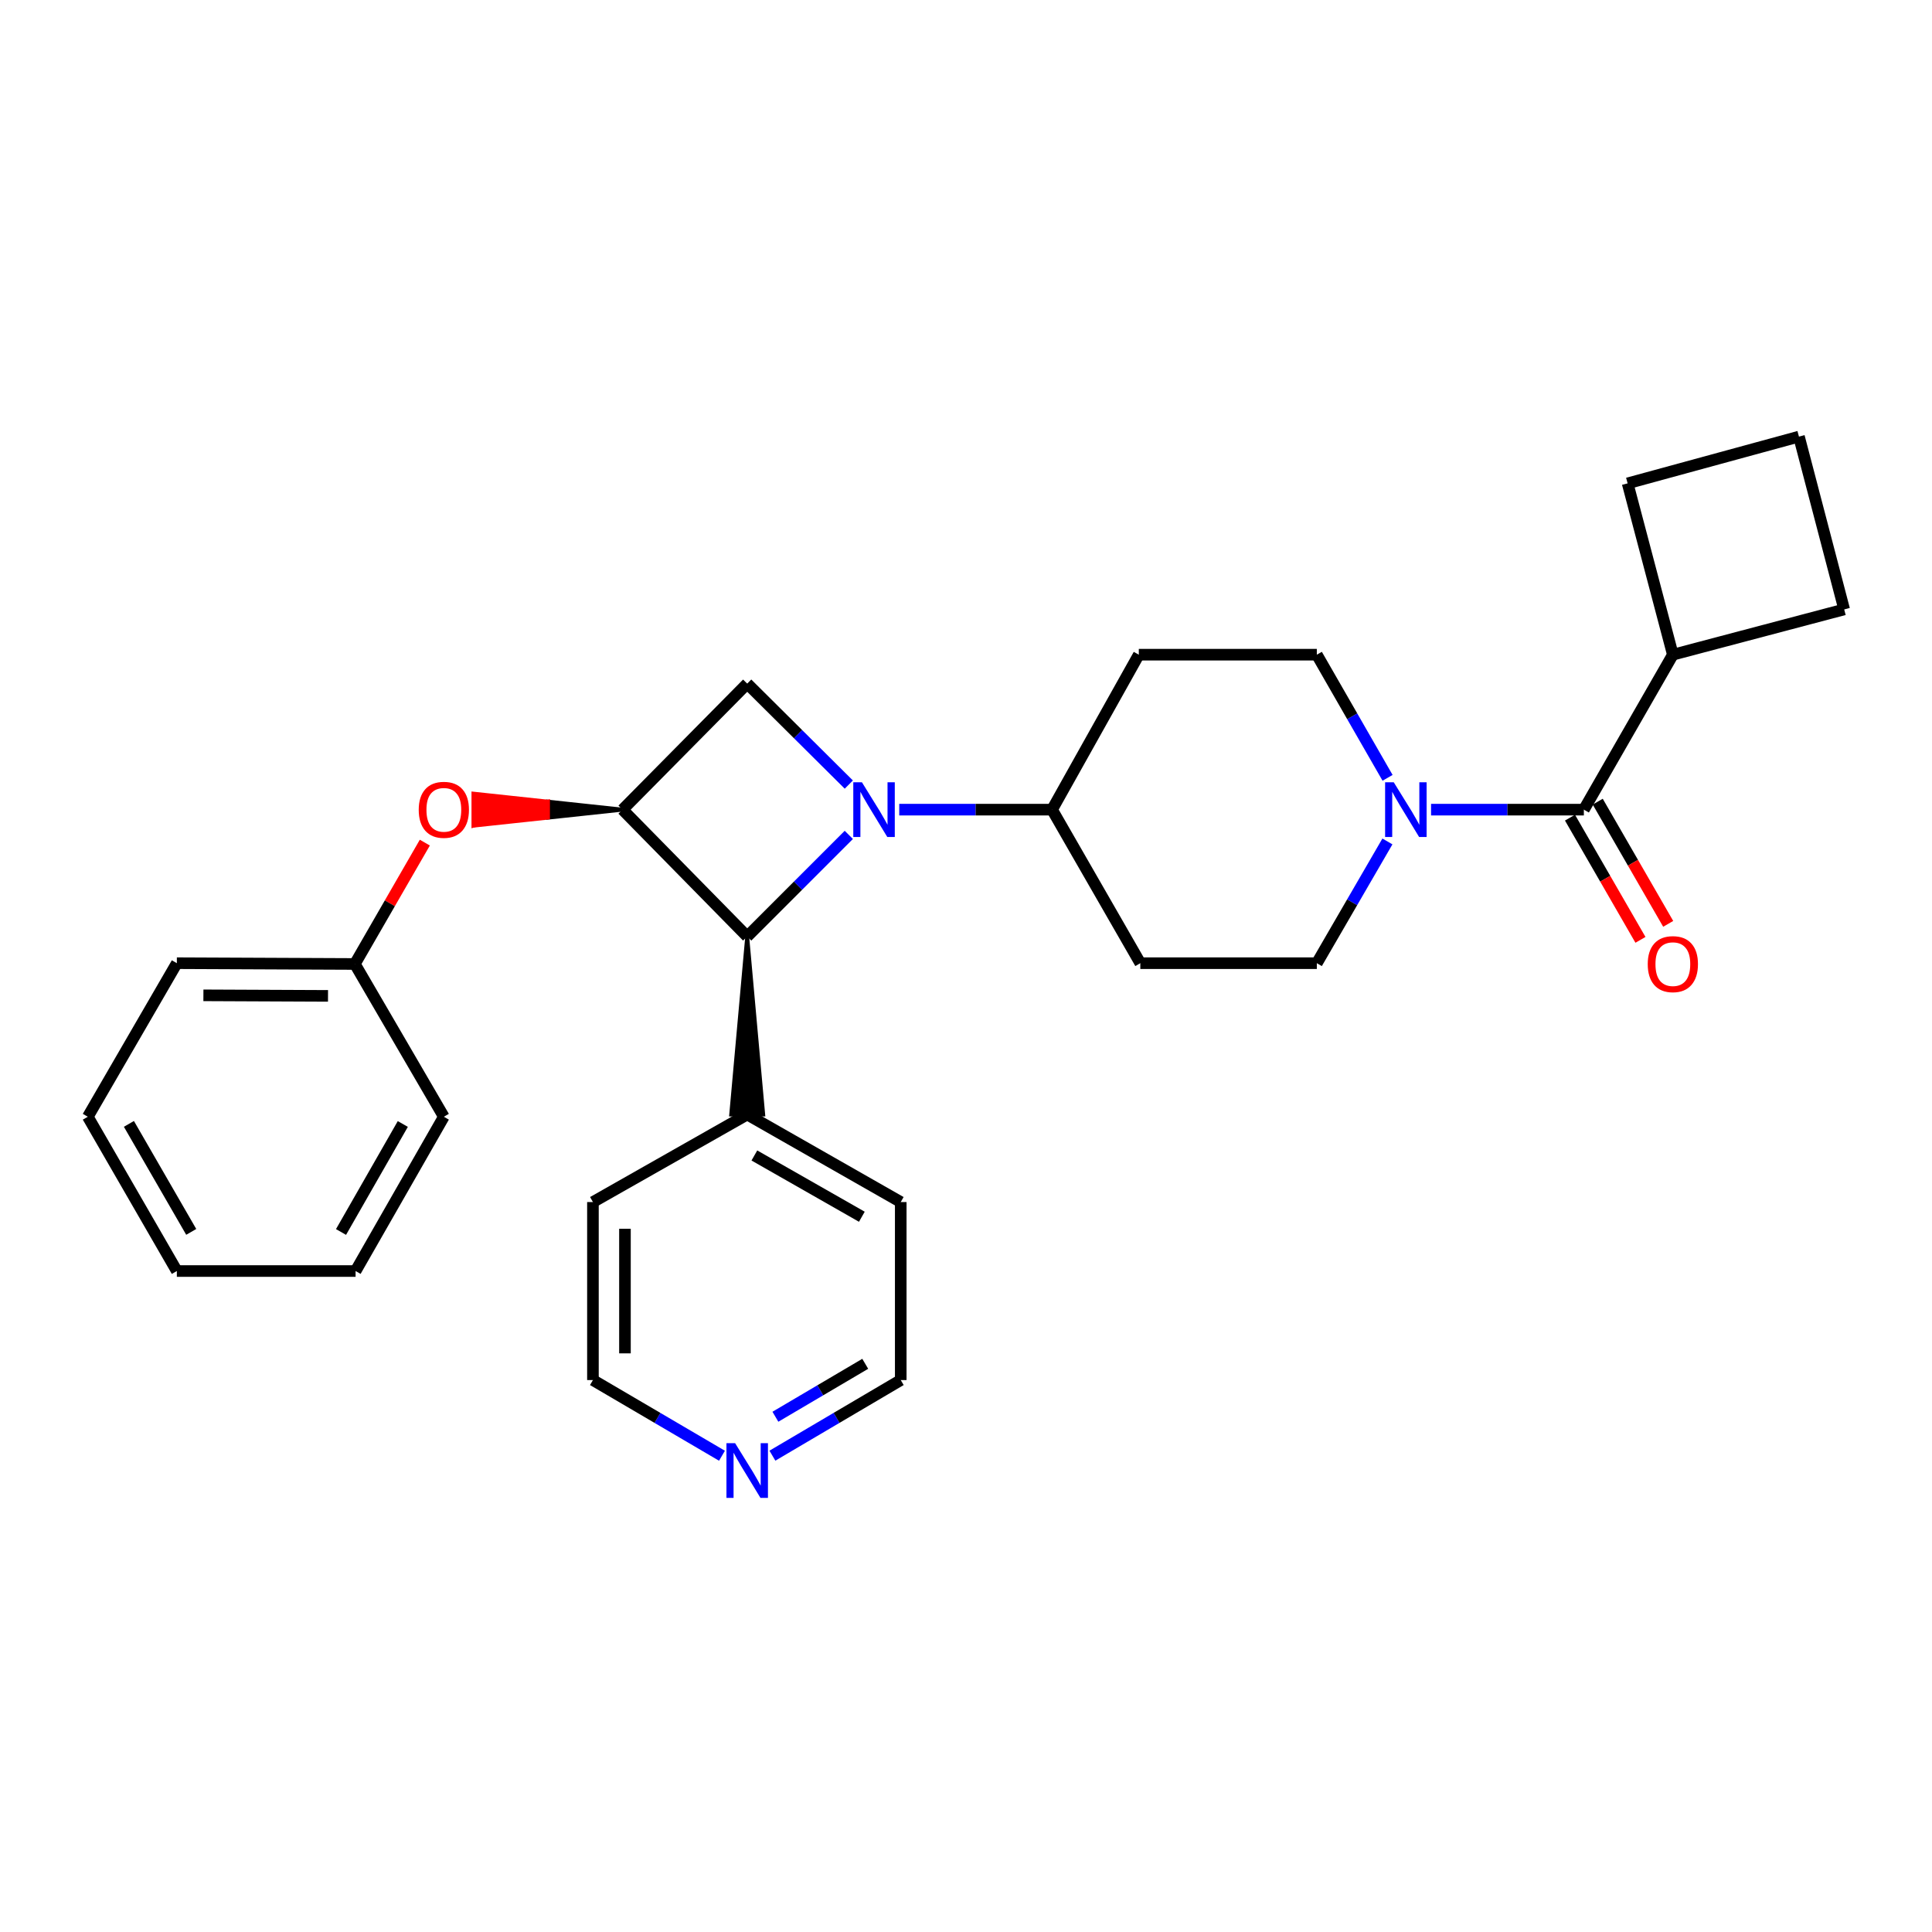 <?xml version='1.0' encoding='iso-8859-1'?>
<svg version='1.1' baseProfile='full'
              xmlns='http://www.w3.org/2000/svg'
                      xmlns:rdkit='http://www.rdkit.org/xml'
                      xmlns:xlink='http://www.w3.org/1999/xlink'
                  xml:space='preserve'
width='1000px' height='1000px' viewBox='0 0 1000 1000'>
<!-- END OF HEADER -->
<rect style='opacity:1.0;fill:#FFFFFF;stroke:none' width='1000' height='1000' x='0' y='0'> </rect>
<path class='bond-1' d='M 439.339,432.137 L 413.044,458.435' style='fill:none;fill-rule:evenodd;stroke:#0000FF;stroke-width:6px;stroke-linecap:butt;stroke-linejoin:miter;stroke-opacity:1' />
<path class='bond-1' d='M 413.044,458.435 L 386.75,484.732' style='fill:none;fill-rule:evenodd;stroke:#000000;stroke-width:6px;stroke-linecap:butt;stroke-linejoin:miter;stroke-opacity:1' />
<path class='bond-2' d='M 439.346,406.102 L 413.048,379.971' style='fill:none;fill-rule:evenodd;stroke:#0000FF;stroke-width:6px;stroke-linecap:butt;stroke-linejoin:miter;stroke-opacity:1' />
<path class='bond-2' d='M 413.048,379.971 L 386.75,353.839' style='fill:none;fill-rule:evenodd;stroke:#000000;stroke-width:6px;stroke-linecap:butt;stroke-linejoin:miter;stroke-opacity:1' />
<path class='bond-5' d='M 465.443,419.074 L 504.993,419.074' style='fill:none;fill-rule:evenodd;stroke:#0000FF;stroke-width:6px;stroke-linecap:butt;stroke-linejoin:miter;stroke-opacity:1' />
<path class='bond-5' d='M 504.993,419.074 L 544.543,419.074' style='fill:none;fill-rule:evenodd;stroke:#000000;stroke-width:6px;stroke-linecap:butt;stroke-linejoin:miter;stroke-opacity:1' />
<path class='bond-0' d='M 322.243,419.074 L 386.75,353.839' style='fill:none;fill-rule:evenodd;stroke:#000000;stroke-width:6px;stroke-linecap:butt;stroke-linejoin:miter;stroke-opacity:1' />
<path class='bond-6' d='M 322.243,419.074 L 283.644,414.93 L 283.644,423.218 Z' style='fill:#000000;fill-rule:evenodd;fill-opacity:1;stroke:#000000;stroke-width:2px;stroke-linecap:butt;stroke-linejoin:miter;stroke-opacity:1;' />
<path class='bond-6' d='M 283.644,414.93 L 245.044,427.362 L 245.044,410.786 Z' style='fill:#FF0000;fill-rule:evenodd;fill-opacity:1;stroke:#FF0000;stroke-width:2px;stroke-linecap:butt;stroke-linejoin:miter;stroke-opacity:1;' />
<path class='bond-6' d='M 283.644,414.93 L 283.644,423.218 L 245.044,427.362 Z' style='fill:#FF0000;fill-rule:evenodd;fill-opacity:1;stroke:#FF0000;stroke-width:2px;stroke-linecap:butt;stroke-linejoin:miter;stroke-opacity:1;' />
<path class='bond-28' d='M 322.243,419.074 L 386.75,484.732' style='fill:none;fill-rule:evenodd;stroke:#000000;stroke-width:6px;stroke-linecap:butt;stroke-linejoin:miter;stroke-opacity:1' />
<path class='bond-12' d='M 386.75,484.732 L 378.463,576.875 L 395.038,576.875 Z' style='fill:#000000;fill-rule:evenodd;fill-opacity:1;stroke:#000000;stroke-width:2px;stroke-linecap:butt;stroke-linejoin:miter;stroke-opacity:1;' />
<path class='bond-3' d='M 718.127,435.53 L 699.857,467.038' style='fill:none;fill-rule:evenodd;stroke:#0000FF;stroke-width:6px;stroke-linecap:butt;stroke-linejoin:miter;stroke-opacity:1' />
<path class='bond-3' d='M 699.857,467.038 L 681.588,498.546' style='fill:none;fill-rule:evenodd;stroke:#000000;stroke-width:6px;stroke-linecap:butt;stroke-linejoin:miter;stroke-opacity:1' />
<path class='bond-4' d='M 740.712,419.074 L 780.257,419.074' style='fill:none;fill-rule:evenodd;stroke:#0000FF;stroke-width:6px;stroke-linecap:butt;stroke-linejoin:miter;stroke-opacity:1' />
<path class='bond-4' d='M 780.257,419.074 L 819.803,419.074' style='fill:none;fill-rule:evenodd;stroke:#000000;stroke-width:6px;stroke-linecap:butt;stroke-linejoin:miter;stroke-opacity:1' />
<path class='bond-29' d='M 718.205,402.601 L 699.896,370.733' style='fill:none;fill-rule:evenodd;stroke:#0000FF;stroke-width:6px;stroke-linecap:butt;stroke-linejoin:miter;stroke-opacity:1' />
<path class='bond-29' d='M 699.896,370.733 L 681.588,338.865' style='fill:none;fill-rule:evenodd;stroke:#000000;stroke-width:6px;stroke-linecap:butt;stroke-linejoin:miter;stroke-opacity:1' />
<path class='bond-11' d='M 812.623,423.214 L 830.86,454.84' style='fill:none;fill-rule:evenodd;stroke:#000000;stroke-width:6px;stroke-linecap:butt;stroke-linejoin:miter;stroke-opacity:1' />
<path class='bond-11' d='M 830.86,454.84 L 849.098,486.466' style='fill:none;fill-rule:evenodd;stroke:#FF0000;stroke-width:6px;stroke-linecap:butt;stroke-linejoin:miter;stroke-opacity:1' />
<path class='bond-11' d='M 826.982,414.934 L 845.22,446.559' style='fill:none;fill-rule:evenodd;stroke:#000000;stroke-width:6px;stroke-linecap:butt;stroke-linejoin:miter;stroke-opacity:1' />
<path class='bond-11' d='M 845.22,446.559 L 863.457,478.185' style='fill:none;fill-rule:evenodd;stroke:#FF0000;stroke-width:6px;stroke-linecap:butt;stroke-linejoin:miter;stroke-opacity:1' />
<path class='bond-14' d='M 819.803,419.074 L 865.865,338.865' style='fill:none;fill-rule:evenodd;stroke:#000000;stroke-width:6px;stroke-linecap:butt;stroke-linejoin:miter;stroke-opacity:1' />
<path class='bond-7' d='M 544.543,419.074 L 589.445,338.865' style='fill:none;fill-rule:evenodd;stroke:#000000;stroke-width:6px;stroke-linecap:butt;stroke-linejoin:miter;stroke-opacity:1' />
<path class='bond-8' d='M 544.543,419.074 L 590.228,498.546' style='fill:none;fill-rule:evenodd;stroke:#000000;stroke-width:6px;stroke-linecap:butt;stroke-linejoin:miter;stroke-opacity:1' />
<path class='bond-15' d='M 219.891,436.139 L 201.78,467.545' style='fill:none;fill-rule:evenodd;stroke:#FF0000;stroke-width:6px;stroke-linecap:butt;stroke-linejoin:miter;stroke-opacity:1' />
<path class='bond-15' d='M 201.78,467.545 L 183.669,498.951' style='fill:none;fill-rule:evenodd;stroke:#000000;stroke-width:6px;stroke-linecap:butt;stroke-linejoin:miter;stroke-opacity:1' />
<path class='bond-10' d='M 589.445,338.865 L 681.588,338.865' style='fill:none;fill-rule:evenodd;stroke:#000000;stroke-width:6px;stroke-linecap:butt;stroke-linejoin:miter;stroke-opacity:1' />
<path class='bond-9' d='M 590.228,498.546 L 681.588,498.546' style='fill:none;fill-rule:evenodd;stroke:#000000;stroke-width:6px;stroke-linecap:butt;stroke-linejoin:miter;stroke-opacity:1' />
<path class='bond-21' d='M 386.75,576.875 L 306.901,622.183' style='fill:none;fill-rule:evenodd;stroke:#000000;stroke-width:6px;stroke-linecap:butt;stroke-linejoin:miter;stroke-opacity:1' />
<path class='bond-22' d='M 386.75,576.875 L 466.222,622.183' style='fill:none;fill-rule:evenodd;stroke:#000000;stroke-width:6px;stroke-linecap:butt;stroke-linejoin:miter;stroke-opacity:1' />
<path class='bond-22' d='M 390.462,598.072 L 446.092,629.787' style='fill:none;fill-rule:evenodd;stroke:#000000;stroke-width:6px;stroke-linecap:butt;stroke-linejoin:miter;stroke-opacity:1' />
<path class='bond-13' d='M 399.796,753.456 L 433.009,733.886' style='fill:none;fill-rule:evenodd;stroke:#0000FF;stroke-width:6px;stroke-linecap:butt;stroke-linejoin:miter;stroke-opacity:1' />
<path class='bond-13' d='M 433.009,733.886 L 466.222,714.317' style='fill:none;fill-rule:evenodd;stroke:#000000;stroke-width:6px;stroke-linecap:butt;stroke-linejoin:miter;stroke-opacity:1' />
<path class='bond-13' d='M 401.346,733.304 L 424.595,719.605' style='fill:none;fill-rule:evenodd;stroke:#0000FF;stroke-width:6px;stroke-linecap:butt;stroke-linejoin:miter;stroke-opacity:1' />
<path class='bond-13' d='M 424.595,719.605 L 447.844,705.906' style='fill:none;fill-rule:evenodd;stroke:#000000;stroke-width:6px;stroke-linecap:butt;stroke-linejoin:miter;stroke-opacity:1' />
<path class='bond-30' d='M 373.696,753.488 L 340.299,733.902' style='fill:none;fill-rule:evenodd;stroke:#0000FF;stroke-width:6px;stroke-linecap:butt;stroke-linejoin:miter;stroke-opacity:1' />
<path class='bond-30' d='M 340.299,733.902 L 306.901,714.317' style='fill:none;fill-rule:evenodd;stroke:#000000;stroke-width:6px;stroke-linecap:butt;stroke-linejoin:miter;stroke-opacity:1' />
<path class='bond-19' d='M 865.865,338.865 L 954.545,315.429' style='fill:none;fill-rule:evenodd;stroke:#000000;stroke-width:6px;stroke-linecap:butt;stroke-linejoin:miter;stroke-opacity:1' />
<path class='bond-20' d='M 865.865,338.865 L 842.456,250.185' style='fill:none;fill-rule:evenodd;stroke:#000000;stroke-width:6px;stroke-linecap:butt;stroke-linejoin:miter;stroke-opacity:1' />
<path class='bond-23' d='M 183.669,498.951 L 91.535,498.546' style='fill:none;fill-rule:evenodd;stroke:#000000;stroke-width:6px;stroke-linecap:butt;stroke-linejoin:miter;stroke-opacity:1' />
<path class='bond-23' d='M 169.776,515.466 L 105.282,515.182' style='fill:none;fill-rule:evenodd;stroke:#000000;stroke-width:6px;stroke-linecap:butt;stroke-linejoin:miter;stroke-opacity:1' />
<path class='bond-24' d='M 183.669,498.951 L 229.731,578.027' style='fill:none;fill-rule:evenodd;stroke:#000000;stroke-width:6px;stroke-linecap:butt;stroke-linejoin:miter;stroke-opacity:1' />
<path class='bond-16' d='M 931.137,225.984 L 842.456,250.185' style='fill:none;fill-rule:evenodd;stroke:#000000;stroke-width:6px;stroke-linecap:butt;stroke-linejoin:miter;stroke-opacity:1' />
<path class='bond-31' d='M 931.137,225.984 L 954.545,315.429' style='fill:none;fill-rule:evenodd;stroke:#000000;stroke-width:6px;stroke-linecap:butt;stroke-linejoin:miter;stroke-opacity:1' />
<path class='bond-17' d='M 306.901,714.317 L 306.901,622.183' style='fill:none;fill-rule:evenodd;stroke:#000000;stroke-width:6px;stroke-linecap:butt;stroke-linejoin:miter;stroke-opacity:1' />
<path class='bond-17' d='M 323.477,700.496 L 323.477,636.003' style='fill:none;fill-rule:evenodd;stroke:#000000;stroke-width:6px;stroke-linecap:butt;stroke-linejoin:miter;stroke-opacity:1' />
<path class='bond-18' d='M 466.222,714.317 L 466.222,622.183' style='fill:none;fill-rule:evenodd;stroke:#000000;stroke-width:6px;stroke-linecap:butt;stroke-linejoin:miter;stroke-opacity:1' />
<path class='bond-26' d='M 91.535,498.546 L 45.455,578.027' style='fill:none;fill-rule:evenodd;stroke:#000000;stroke-width:6px;stroke-linecap:butt;stroke-linejoin:miter;stroke-opacity:1' />
<path class='bond-25' d='M 229.731,578.027 L 184.047,657.885' style='fill:none;fill-rule:evenodd;stroke:#000000;stroke-width:6px;stroke-linecap:butt;stroke-linejoin:miter;stroke-opacity:1' />
<path class='bond-25' d='M 208.491,581.774 L 176.512,637.675' style='fill:none;fill-rule:evenodd;stroke:#000000;stroke-width:6px;stroke-linecap:butt;stroke-linejoin:miter;stroke-opacity:1' />
<path class='bond-27' d='M 184.047,657.885 L 91.535,657.885' style='fill:none;fill-rule:evenodd;stroke:#000000;stroke-width:6px;stroke-linecap:butt;stroke-linejoin:miter;stroke-opacity:1' />
<path class='bond-32' d='M 45.455,578.027 L 91.535,657.885' style='fill:none;fill-rule:evenodd;stroke:#000000;stroke-width:6px;stroke-linecap:butt;stroke-linejoin:miter;stroke-opacity:1' />
<path class='bond-32' d='M 66.724,581.721 L 98.98,637.622' style='fill:none;fill-rule:evenodd;stroke:#000000;stroke-width:6px;stroke-linecap:butt;stroke-linejoin:miter;stroke-opacity:1' />
<path  class='atom-0' d='M 446.14 404.914
L 455.42 419.914
Q 456.34 421.394, 457.82 424.074
Q 459.3 426.754, 459.38 426.914
L 459.38 404.914
L 463.14 404.914
L 463.14 433.234
L 459.26 433.234
L 449.3 416.834
Q 448.14 414.914, 446.9 412.714
Q 445.7 410.514, 445.34 409.834
L 445.34 433.234
L 441.66 433.234
L 441.66 404.914
L 446.14 404.914
' fill='#0000FF'/>
<path  class='atom-4' d='M 721.409 404.914
L 730.689 419.914
Q 731.609 421.394, 733.089 424.074
Q 734.569 426.754, 734.649 426.914
L 734.649 404.914
L 738.409 404.914
L 738.409 433.234
L 734.529 433.234
L 724.569 416.834
Q 723.409 414.914, 722.169 412.714
Q 720.969 410.514, 720.609 409.834
L 720.609 433.234
L 716.929 433.234
L 716.929 404.914
L 721.409 404.914
' fill='#0000FF'/>
<path  class='atom-7' d='M 216.731 419.154
Q 216.731 412.354, 220.091 408.554
Q 223.451 404.754, 229.731 404.754
Q 236.011 404.754, 239.371 408.554
Q 242.731 412.354, 242.731 419.154
Q 242.731 426.034, 239.331 429.954
Q 235.931 433.834, 229.731 433.834
Q 223.491 433.834, 220.091 429.954
Q 216.731 426.074, 216.731 419.154
M 229.731 430.634
Q 234.051 430.634, 236.371 427.754
Q 238.731 424.834, 238.731 419.154
Q 238.731 413.594, 236.371 410.794
Q 234.051 407.954, 229.731 407.954
Q 225.411 407.954, 223.051 410.754
Q 220.731 413.554, 220.731 419.154
Q 220.731 424.874, 223.051 427.754
Q 225.411 430.634, 229.731 430.634
' fill='#FF0000'/>
<path  class='atom-12' d='M 852.865 499.031
Q 852.865 492.231, 856.225 488.431
Q 859.585 484.631, 865.865 484.631
Q 872.145 484.631, 875.505 488.431
Q 878.865 492.231, 878.865 499.031
Q 878.865 505.911, 875.465 509.831
Q 872.065 513.711, 865.865 513.711
Q 859.625 513.711, 856.225 509.831
Q 852.865 505.951, 852.865 499.031
M 865.865 510.511
Q 870.185 510.511, 872.505 507.631
Q 874.865 504.711, 874.865 499.031
Q 874.865 493.471, 872.505 490.671
Q 870.185 487.831, 865.865 487.831
Q 861.545 487.831, 859.185 490.631
Q 856.865 493.431, 856.865 499.031
Q 856.865 504.751, 859.185 507.631
Q 861.545 510.511, 865.865 510.511
' fill='#FF0000'/>
<path  class='atom-14' d='M 380.49 746.983
L 389.77 761.983
Q 390.69 763.463, 392.17 766.143
Q 393.65 768.823, 393.73 768.983
L 393.73 746.983
L 397.49 746.983
L 397.49 775.303
L 393.61 775.303
L 383.65 758.903
Q 382.49 756.983, 381.25 754.783
Q 380.05 752.583, 379.69 751.903
L 379.69 775.303
L 376.01 775.303
L 376.01 746.983
L 380.49 746.983
' fill='#0000FF'/>
</svg>
